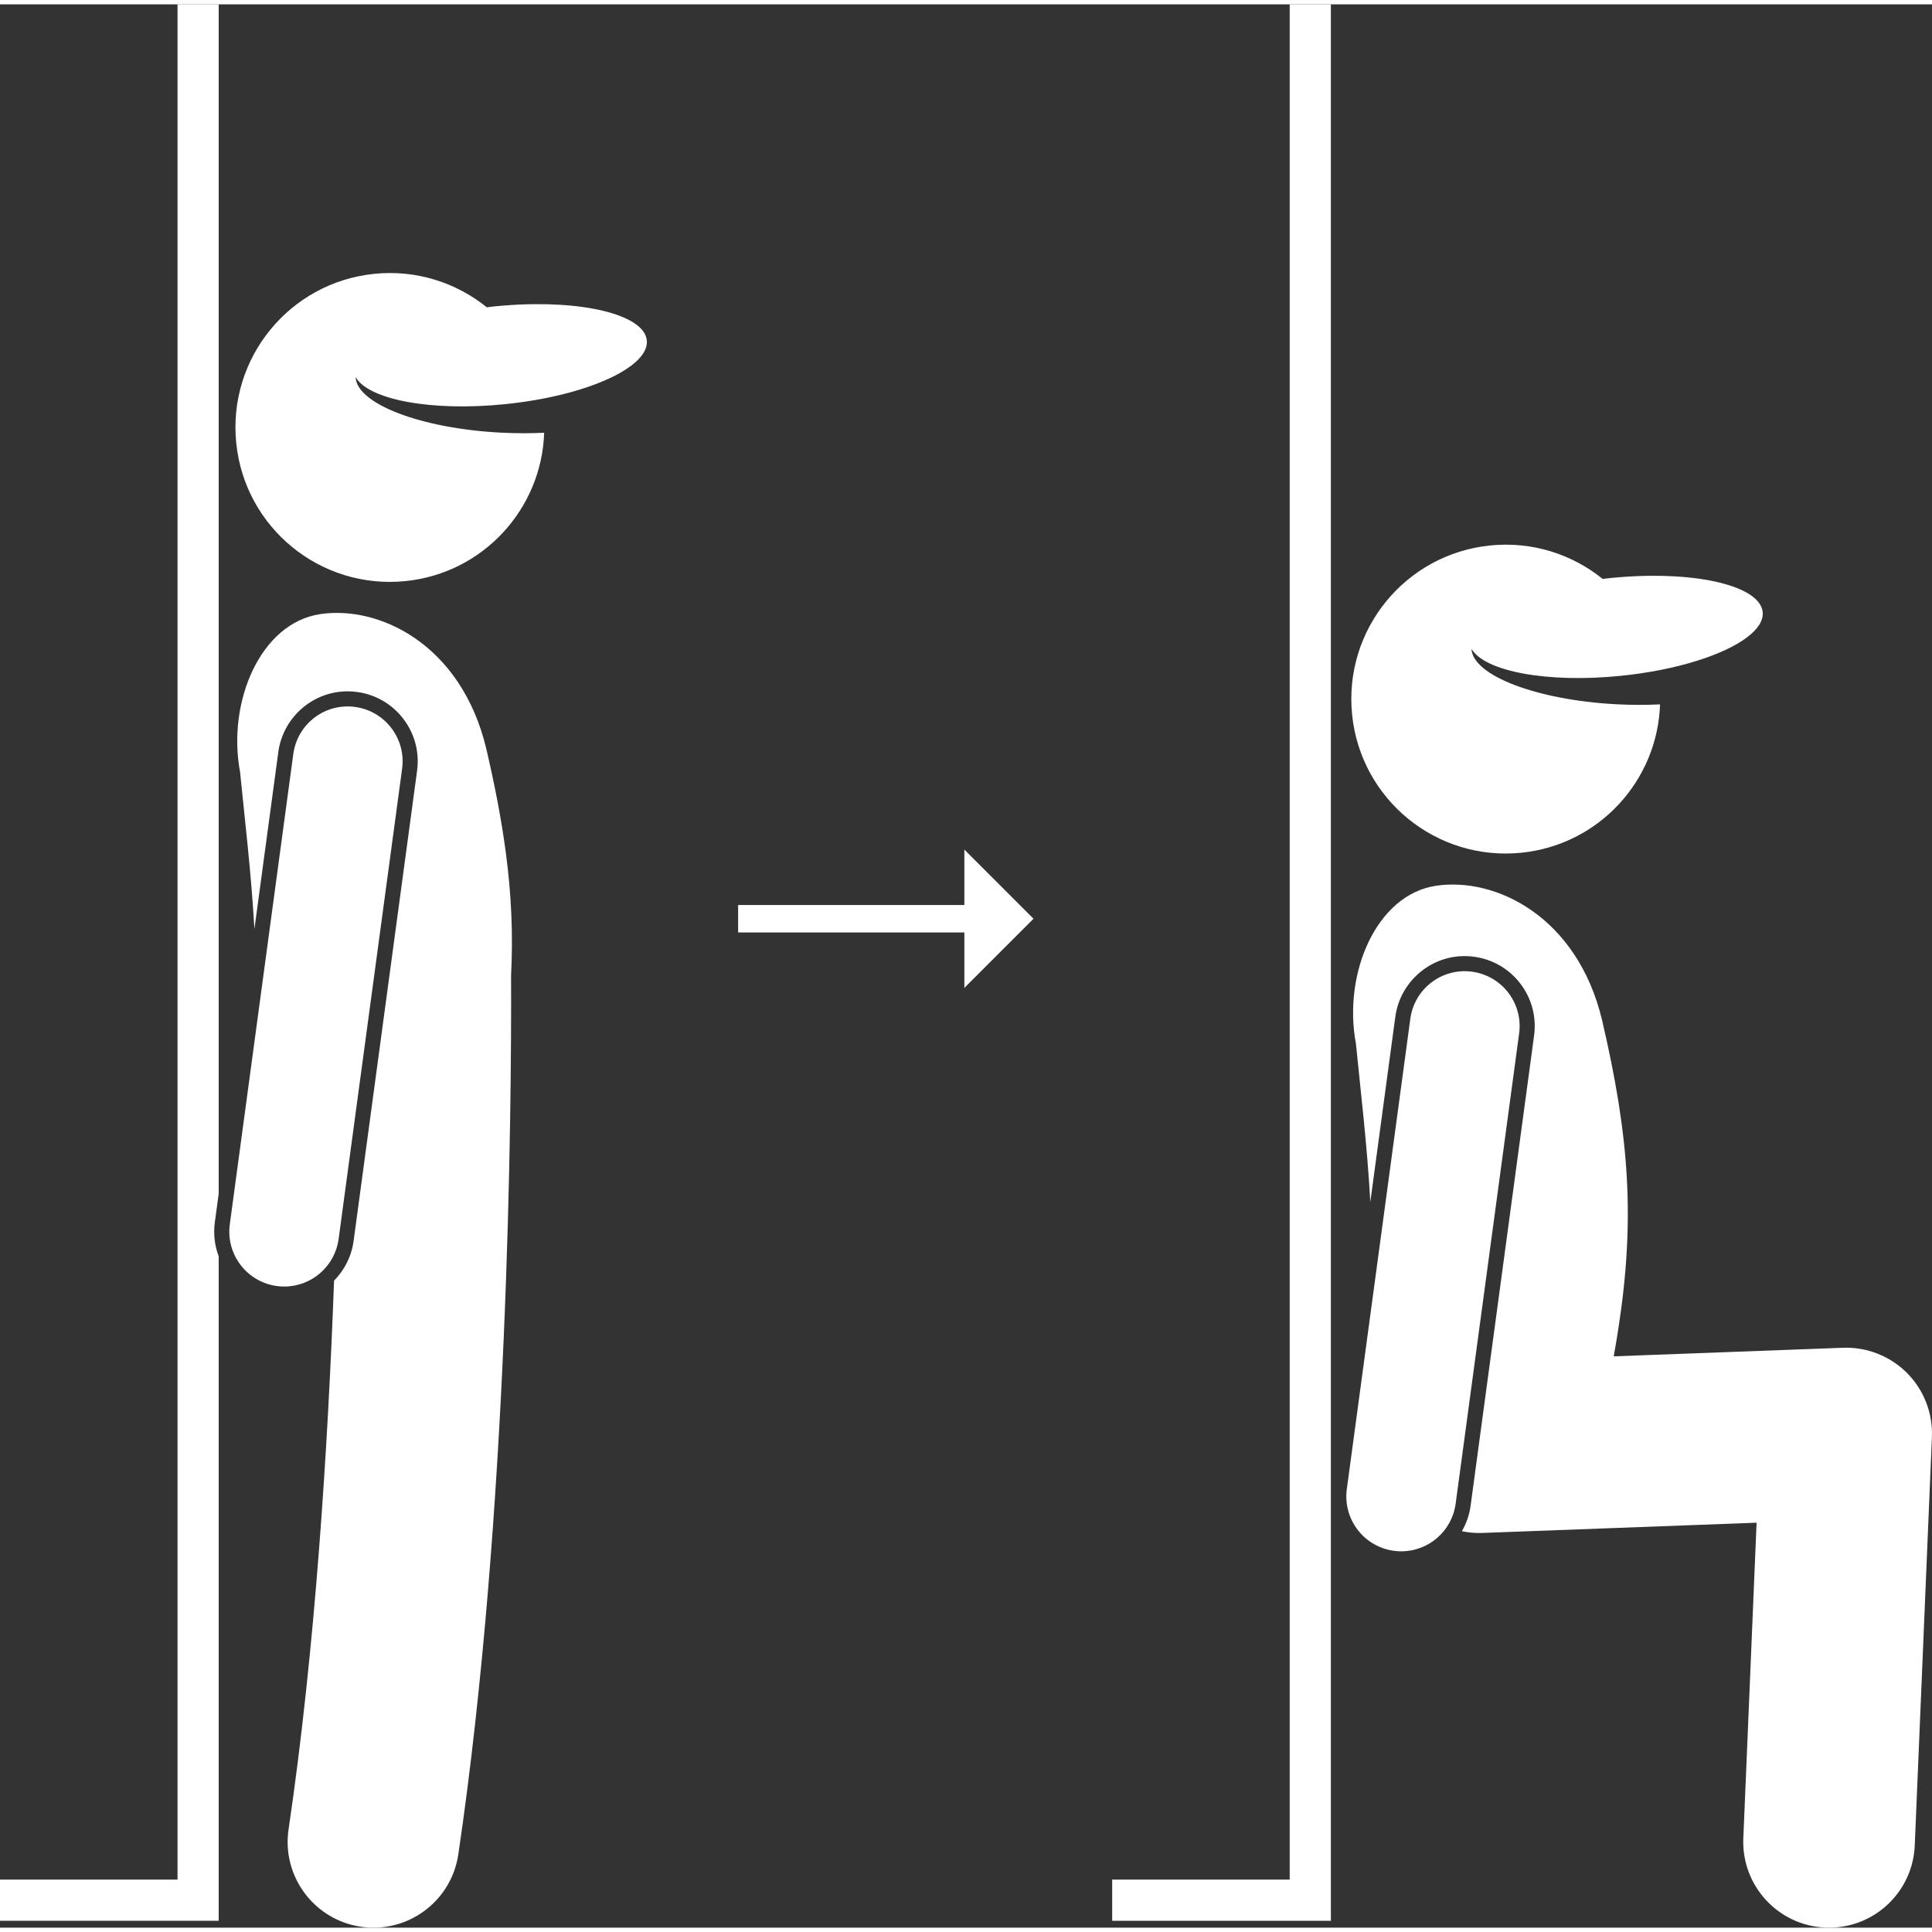 <svg xmlns="http://www.w3.org/2000/svg" id="Layer_1" enable-background="new 0 0 281.494 280.229" height="512" viewBox="0 0 281.494 280.229" width="512"><rect x="0" y="0" width="281.494" height="280.229" fill="#333333" stroke="none"/><g><path d="m193.91 0h-6v273.228h-25.864v6h31.864z" fill="#ffffff"/><path d="m31.302 177.451.563-4.166v-173.285h-6v273.228h-25.865v6h31.864v-96.81c-.592-1.565-.792-3.262-.562-4.967z" fill="#ffffff"/><path d="m150.584 133.227-10.076-10.076v8.076h-32.962v4h32.962v8.077z" fill="#ffffff"/><path d="m50.641 100.095c.462 0 .929.031 1.39.095 2.695.364 5.092 1.758 6.744 3.925 1.651 2.167 2.359 4.848 1.995 7.548l-9.251 68.519c-.304 2.25-1.342 4.25-2.846 5.778-.893 24.335-2.763 53.82-6.628 79.94-1.011 6.829 3.706 13.184 10.536 14.194.62.092 1.236.137 1.845.137 6.094 0 11.431-4.464 12.35-10.673 7.311-49.416 7.762-108.482 7.688-128.045.304-5.997.05-11.736-.754-17.837-.628-4.767-1.581-9.755-2.875-15.285-3.618-15.054-15.495-20.852-24.196-19.544-8.699 1.305-13.57 12.804-11.662 22.985.649 6.612 1.624 14.584 2.09 22.918l3.486-25.818c.68-5.038 5.016-8.837 10.088-8.837z" fill="#ffffff"/><path d="m49.338 179.887 9.251-68.52c.592-4.379-2.479-8.407-6.857-8.998-4.379-.6-8.407 2.479-8.998 6.857l-9.251 68.52c-.592 4.379 2.479 8.407 6.857 8.998.363.05.724.073 1.08.073 3.943 0 7.376-2.915 7.918-6.93z" fill="#ffffff"/><path d="m70.929 44.139c-4.448-3.589-10.256-5.497-16.393-4.875-12.362 1.253-21.369 12.291-20.116 24.653 1.253 12.365 12.292 21.37 24.653 20.117 11.341-1.149 19.849-10.53 20.213-21.617-2.029.102-4.18.1-6.404-.018-11.641-.623-20.931-4.217-21.066-8.087 1.871 3.289 11.008 5.034 21.754 3.945 8.113-.822 15.017-3.043 18.419-5.629 1.552-1.18 2.375-2.436 2.25-3.67-.382-3.766-9.469-5.955-20.603-5.089-.502.039-1.002.076-1.511.128-.405.042-.798.094-1.196.142z" fill="#ffffff"/><path d="m213.387 138.672c.463 0 .932.031 1.393.095 2.695.364 5.092 1.758 6.744 3.925 1.651 2.167 2.359 4.848 1.995 7.548l-9.251 68.52c-.181 1.341-.628 2.59-1.273 3.707.958.196 1.948.294 2.964.253l39.977-1.494-1.933 45.979c-.289 6.897 5.067 12.724 11.965 13.014.179.007.356.011.533.011 6.662 0 12.198-5.257 12.48-11.976l2.5-59.5c.146-3.484-1.17-6.871-3.63-9.343-2.462-2.473-5.877-3.804-9.326-3.673l-33.405 1.249c.247-1.371.474-2.716.676-4.028 2.452-15.921 1.616-27.907-2.381-44.99-3.617-15.053-15.495-20.851-24.196-19.543-8.698 1.305-13.57 12.804-11.662 22.985.654 6.656 1.637 14.692 2.099 23.087l3.644-26.987c.684-5.04 5.02-8.839 10.087-8.839z" fill="#ffffff"/><path d="m212.088 218.465 9.251-68.521c.592-4.379-2.479-8.407-6.857-8.998-4.383-.601-8.406 2.479-8.998 6.857l-9.251 68.521c-.592 4.379 2.479 8.407 6.857 8.998.363.05.724.073 1.08.073 3.943.001 7.376-2.915 7.918-6.93z" fill="#ffffff"/><path d="m236.218 83.448c-.502.039-1.002.076-1.511.128-.404.041-.797.094-1.195.141-4.448-3.589-10.256-5.497-16.393-4.875-12.362 1.253-21.369 12.291-20.116 24.653 1.253 12.365 12.292 21.37 24.653 20.117 11.341-1.149 19.849-10.53 20.213-21.617-2.029.102-4.18.1-6.405-.018-11.641-.623-20.931-4.217-21.066-8.087 1.871 3.289 11.008 5.034 21.754 3.945 8.113-.822 15.017-3.043 18.419-5.629 1.552-1.18 2.375-2.436 2.25-3.67-.383-3.766-9.47-5.955-20.603-5.088z" fill="#ffffff"/></g></svg>